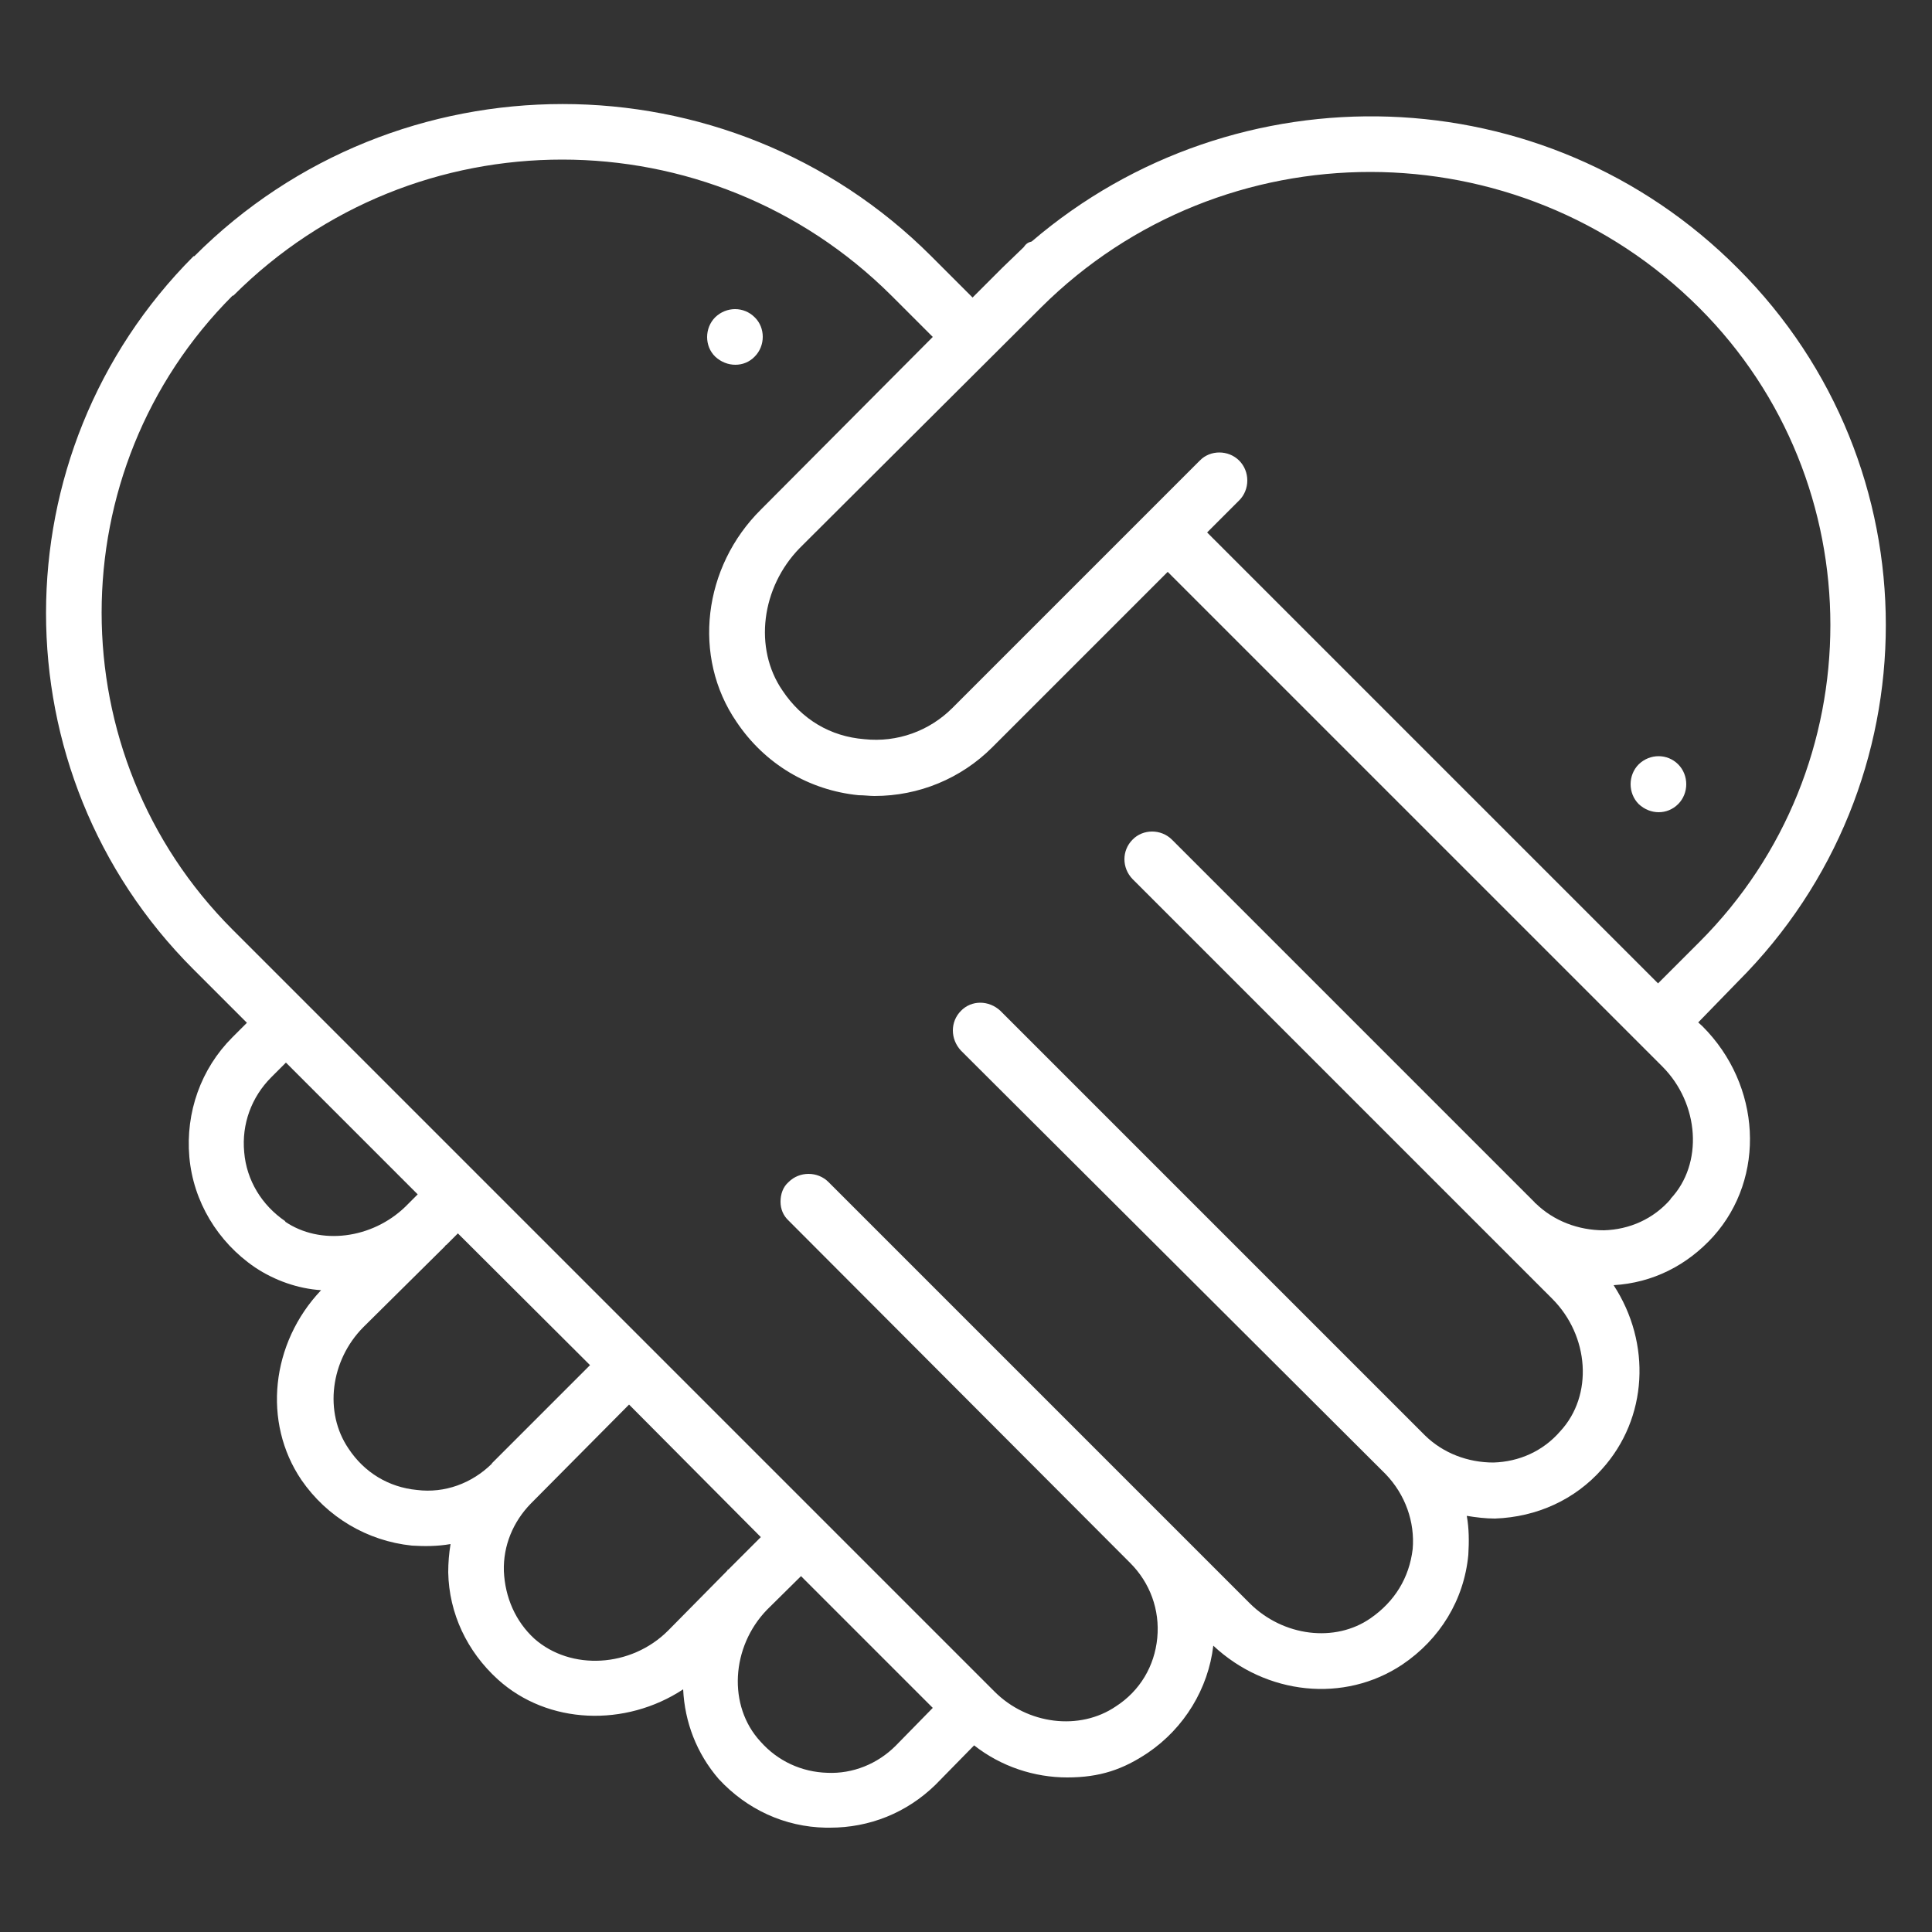 <?xml version="1.0" encoding="UTF-8"?>
<svg id="Calque_1" xmlns="http://www.w3.org/2000/svg" version="1.1" viewBox="0 0 500 500">
  <rect x="0" y="0" width="500" height="500" fill="#333333" stroke="none"/>
  <!-- Generator: Adobe Illustrator 29.5.1, SVG Export Plug-In . SVG Version: 2.1.0 Build 141)  -->
  <defs>
    <style>
      .st0 {
        fill: #fff;
      }
    </style>
  </defs>
  <path class="st0" d="M439.4,264.7l10.4-10.7c51-51,51-133.5,0-184.5-49.9-50.2-129.9-52.3-182.8-7-.9.2-1.5.6-2.1,1.5l-5.5,5.3-.2.2-7.5,7.5-10.7-10.7c-52.5-52.5-138.3-52.5-190.7,0h-.2C-.8,117.3-.8,200,50,250.8l13.9,13.9-3.8,3.8c-8.1,8.1-12.1,19.4-11.1,30.9,1,11.5,7.3,22,17,28.6,5.1,3.4,11.1,5.5,17.1,5.9-13,13.7-15.2,34.2-5.1,49.1,6.6,9.6,17,15.8,28.6,17,3.2.2,6.6.2,10-.4-.4,2.4-.6,4.9-.6,7.3.2,10.7,4.9,20.5,12.8,27.7,13,11.8,33.1,12.4,48,2.6.4,8.5,3.5,16.6,9.2,23.2,7.3,7.9,17.1,12.4,27.7,12.6h1.1c10.2,0,19.8-3.8,27.3-11.1l10-10.2c7,5.5,15.6,8.3,24.1,8.3s14.5-2.1,20.9-6.4c9.4-6.4,15.6-16.6,16.9-27.7,13.7,12.8,33.9,14.9,48.9,4.9,9.8-6.6,16-16.8,17.1-28.4.2-3.4.2-6.8-.4-10.1,2.4.4,4.9.7,7.3.7,10.9-.4,20.7-4.9,27.7-12.8,11.9-13.2,12.8-32.6,3-47.6,10.1-.6,19-5.1,25.8-12.6,13.7-15.3,12.4-39.2-2.8-54.4l-1.1-1ZM439.8,79.7c45.2,45.2,45.2,118.9,0,164.1l-10.7,10.7-116.7-116.7,8.3-8.3c2.8-2.8,2.8-7.5,0-10.3-2.8-2.8-7.5-2.8-10.2,0l-64,64c-6,6-14.3,9-22.8,8.1-8.8-.7-16.2-5.1-21.2-12.6-7.5-10.9-5.5-26.7,4.5-36.9l62.5-62.3c47-46.7,123.4-46.7,170.3.2ZM73.9,316.1c-6.2-4.2-10.1-10.7-10.7-17.9-.7-7.3,1.9-14.3,7-19.4l3.8-3.8,34.1,34.1-3.2,3.2c-8.6,8.3-22,10.1-31.2,3.8ZM127.3,378.8c-5.2,5.1-12.2,7.7-19.4,6.8-7.3-.7-13.6-4.5-17.7-10.7-6.4-9.4-4.7-22.8,3.8-31.4l21.1-20.9c.2-.2.2-.4.4-.4l3-3,34.2,34.1-25.4,25.4ZM188.3,406.4l-15.4,15.6c-9.6,9.6-25.2,10.4-34.6,2.1-4.9-4.5-7.6-10.7-7.9-17.5-.2-6.6,2.4-12.8,7-17.5l25.4-25.6,34.1,34.3-8.3,8.3s-.2.2-.4.2ZM214.1,458.8c-6.6-.2-12.8-3-17.3-8.1-8.5-9.2-7.6-24.5,1.7-34.1l8.8-8.7,34.1,34.1-9.6,9.8c-4.7,4.7-11.1,7.3-17.7,7ZM432.4,310.3c-4.5,5.2-10.7,7.9-17.3,8.1-6.6,0-13-2.4-17.7-7,0,0-.2,0-.2-.2l-93.9-93.9c-2.8-2.8-7.5-2.8-10.2,0-2.8,2.8-2.8,7.3,0,10.2l94.1,94.1h0l14.5,14.5c9.6,9.6,10.7,25,2.1,34.3-4.5,5.2-10.7,7.9-17.3,8.1-6.6,0-13-2.4-17.7-7h0l-109.9-109.9c-3-2.8-7.5-2.8-10.2,0-2.8,2.8-2.8,7.3,0,10.3l109.9,109.6h0c5.1,5.3,7.6,12.4,7,19.4-.9,7.5-4.7,13.6-10.9,17.9-9.2,6.4-22.6,4.7-31.2-3.8l-20.1-20.1-.7-.7h0l-88.3-88.3c-2.8-2.8-7.5-2.8-10.3,0-1.5,1.3-2.1,3.2-2.1,5.1s.7,3.6,2.1,4.9l88.4,88.6h0c5.1,5.1,7.7,12.1,7,19.4-.7,7.3-4.5,13.7-10.7,17.7-9.4,6.4-22.9,4.7-31.4-3.8L60.2,240.6c-45.2-45.2-45.2-118.9,0-164.1h.2c23.5-23.5,54.2-35.2,85.1-35.2s61.7,11.8,85.2,35.2l10.7,10.7-44.4,44.6c-15.1,14.9-17.9,38.2-6.4,55,7.3,10.9,18.7,17.7,31.6,19,1.5,0,2.8.2,4.1.2,11.5,0,22.4-4.5,30.5-12.6l45.4-45.4,128,128c9.6,9.6,10.7,25.2,2.1,34.3Z"/>
  <path class="st0" d="M195.3,92.3c2.8-2.8,2.8-7.5,0-10.2-2.8-2.8-7.3-2.8-10.2,0-2.8,2.8-2.8,7.5,0,10.2,3,2.8,7.5,2.8,10.2,0Z"/>
  <path class="st0" d="M434.3,208.1c2.8-2.8,2.8-7.5,0-10.3-2.8-2.8-7.3-2.8-10.2,0-2.8,2.8-2.8,7.5,0,10.3,3,2.8,7.4,2.8,10.2,0Z"/>
</svg>